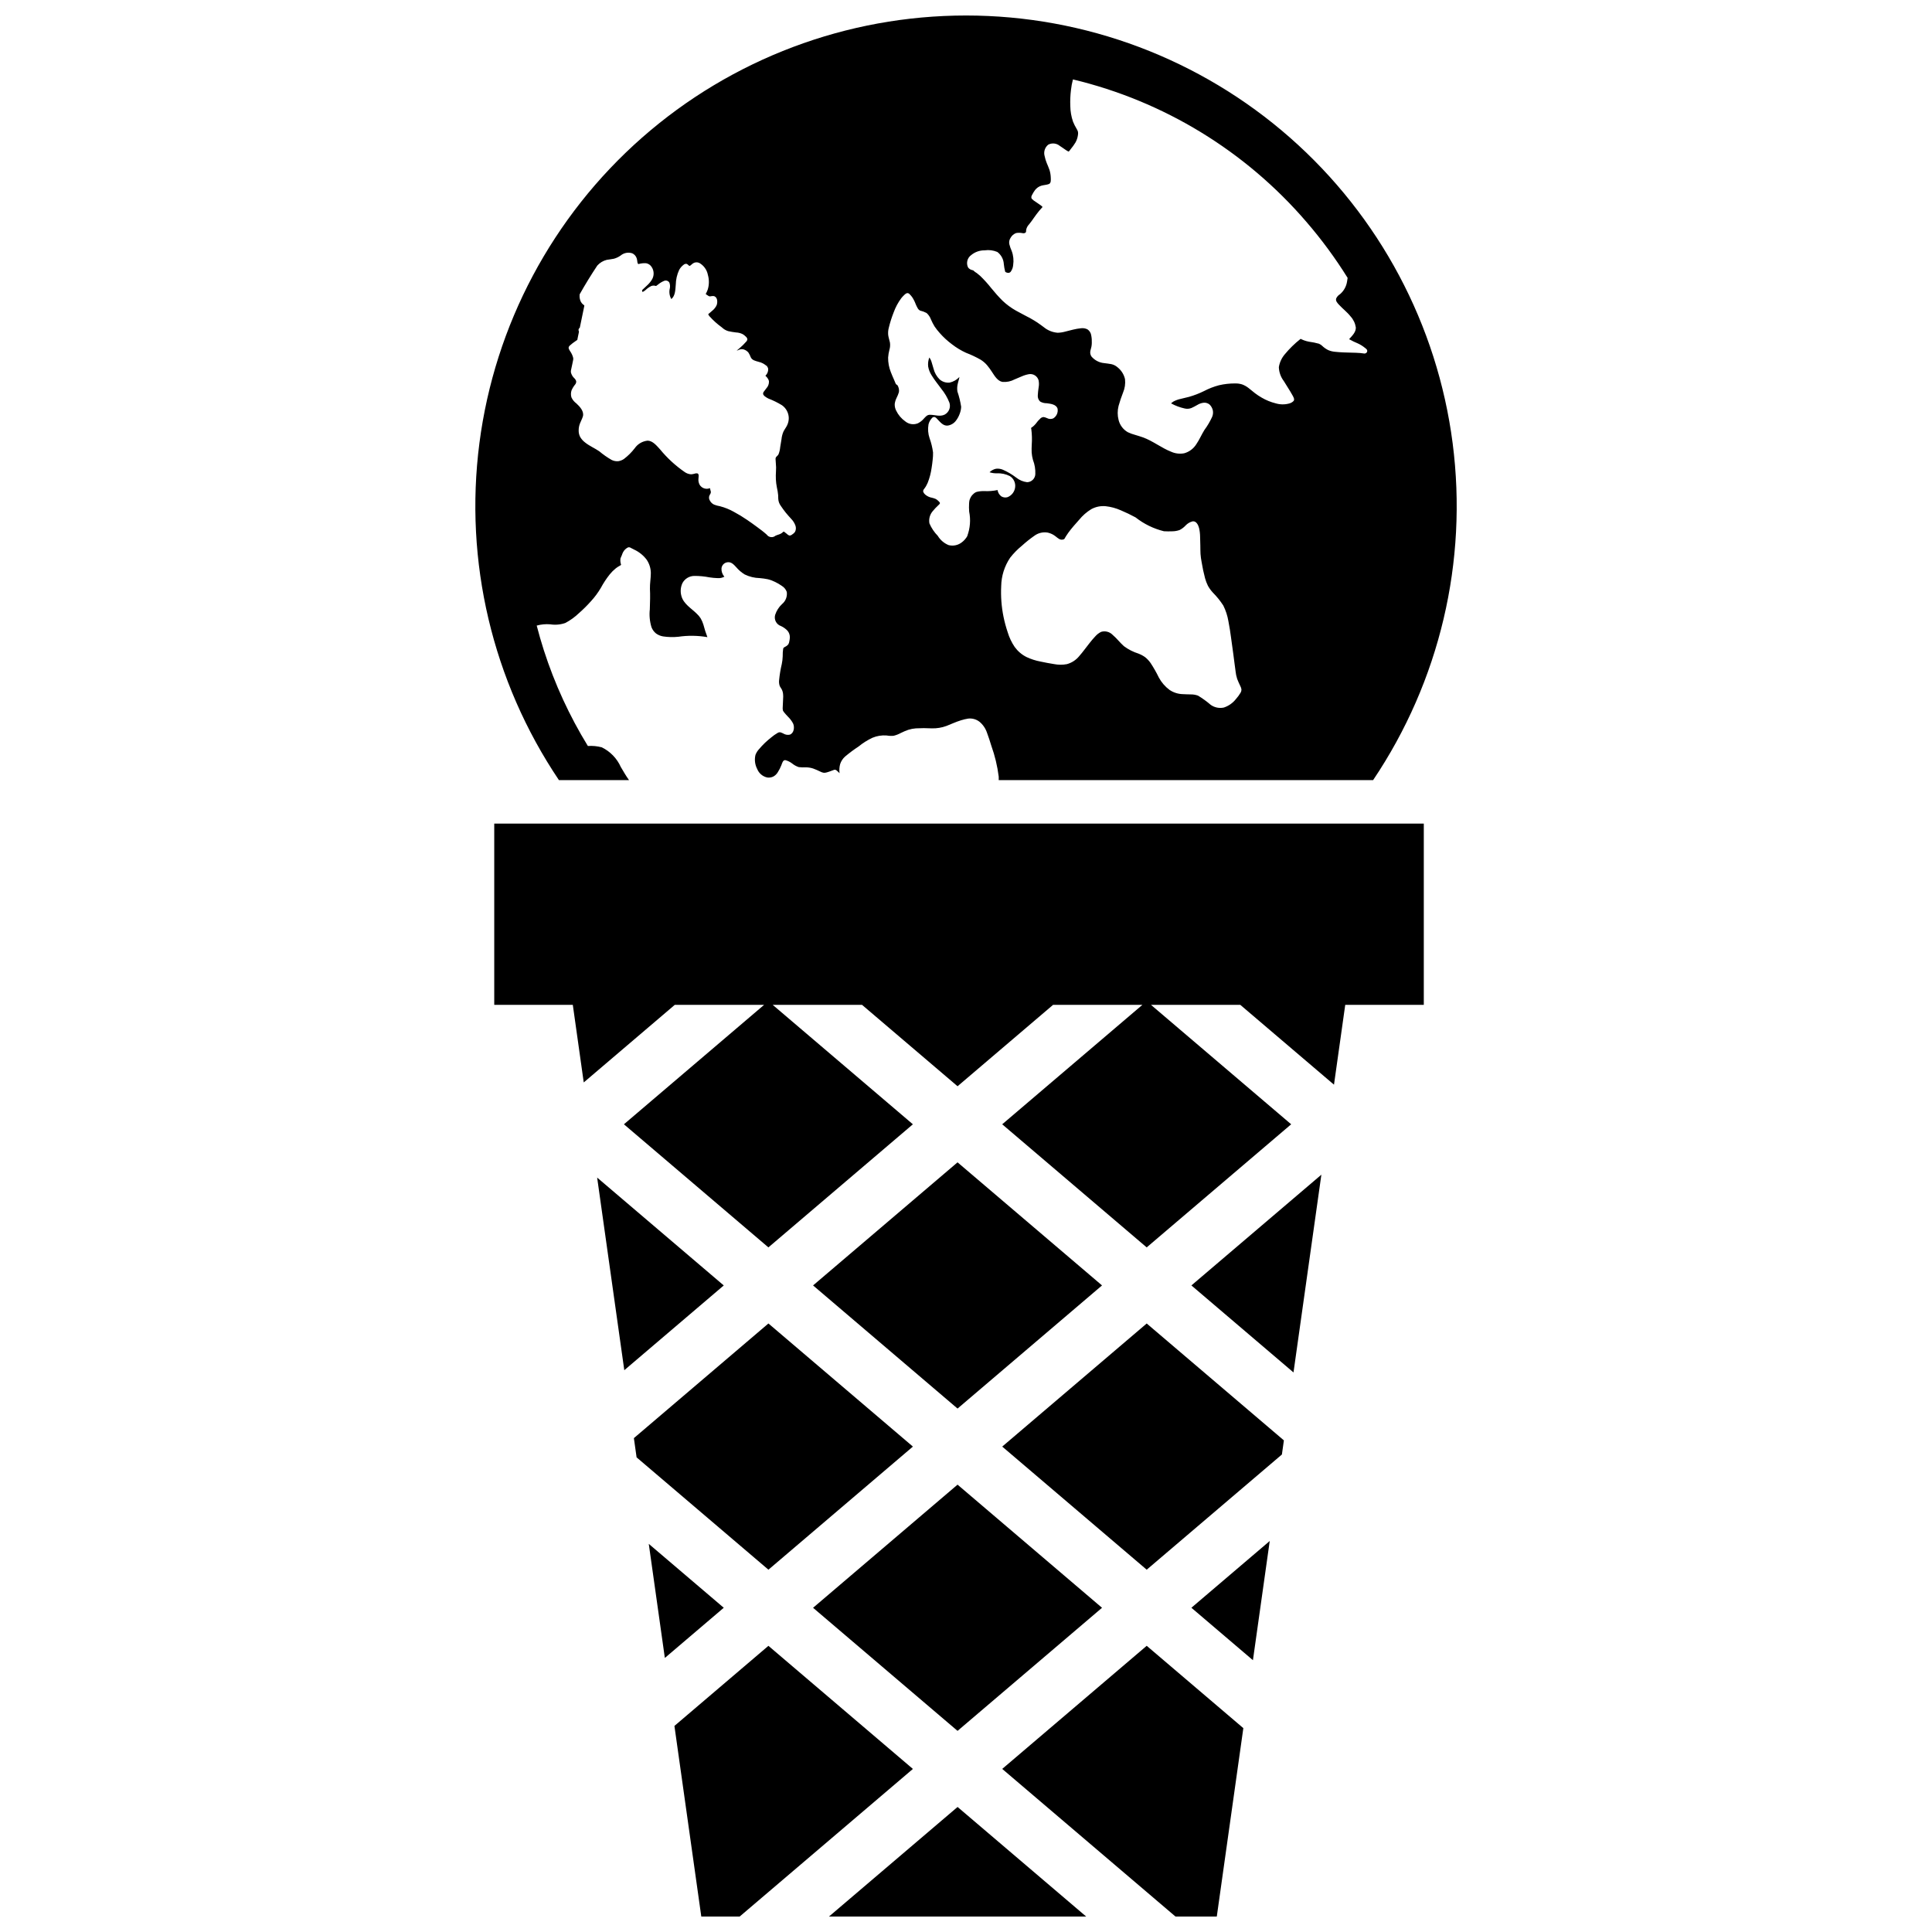 <?xml version="1.0" encoding="UTF-8"?>
<!-- Uploaded to: ICON Repo, www.svgrepo.com, Generator: ICON Repo Mixer Tools -->
<svg width="800px" height="800px" version="1.1" viewBox="144 144 512 512" xmlns="http://www.w3.org/2000/svg">
 <defs>
  <clipPath id="d">
   <path d="m269 148.09h262v202.91h-262z"/>
  </clipPath>
  <clipPath id="c">
   <path d="m409 580h65v71.902h-65z"/>
  </clipPath>
  <clipPath id="b">
   <path d="m322 580h64v71.902h-64z"/>
  </clipPath>
  <clipPath id="a">
   <path d="m363 622h69v29.902h-69z"/>
  </clipPath>
 </defs>
 <g clip-path="url(#d)">
  <path d="m310.7 350.74c-0.801-1.105-1.48-2.293-2.172-3.469h-0.004c-1.012-2.277-2.797-4.121-5.035-5.219-1.203-0.324-2.453-0.441-3.695-0.355-4.887-7.957-8.801-16.469-11.664-25.355-0.699-2.172-1.328-4.359-1.898-6.555 1.168-0.324 2.383-0.438 3.586-0.336 1.348 0.215 2.727 0.09 4.012-0.359 1.312-0.699 2.523-1.574 3.602-2.606 1.125-0.984 2.184-2.039 3.18-3.156 0.988-1.074 1.863-2.254 2.606-3.512 0.688-1.277 1.484-2.492 2.387-3.625 0.461-0.566 0.977-1.082 1.539-1.539 0.297-0.238 0.617-0.453 0.949-0.641 0.098-0.055 0.523-0.227 0.492-0.395-0.184-0.527-0.234-1.094-0.148-1.645 0.09-0.289 0.258-0.555 0.363-0.844 0.082-0.277 0.191-0.547 0.328-0.805 0.293-0.539 0.742-0.977 1.289-1.25 0.266-0.078 0.547-0.031 0.77 0.129 0.293 0.156 0.594 0.297 0.887 0.453 1.301 0.609 2.434 1.523 3.301 2.672 0.711 1.051 1.098 2.293 1.105 3.562-0.008 1.387-0.273 2.762-0.238 4.148l-0.008-0.168c0.109 1.852 0.035 3.711-0.023 5.566h0.004c-0.184 1.602-0.035 3.223 0.434 4.766 0.246 0.664 0.672 1.25 1.227 1.688 0.539 0.383 1.156 0.645 1.805 0.758 1.352 0.207 2.723 0.242 4.078 0.102 2.559-0.375 5.164-0.34 7.711 0.102-0.418-1.086-0.773-2.195-1.062-3.324-0.176-0.57-0.414-1.121-0.711-1.637-0.289-0.461-0.641-0.883-1.043-1.25-1.453-1.445-3.504-2.582-4.07-4.688-0.328-1.148-0.227-2.379 0.289-3.457 0.625-1.137 1.809-1.848 3.106-1.871 1.363-0.008 2.723 0.121 4.059 0.387 0.703 0.105 1.406 0.172 2.117 0.195 0.629 0.051 1.258-0.078 1.816-0.375-0.535-0.602-0.812-1.395-0.766-2.199 0.074-0.84 0.727-1.516 1.562-1.625 1.027-0.156 1.695 0.605 2.332 1.293 0.641 0.758 1.398 1.406 2.242 1.93 1.246 0.609 2.613 0.941 4.004 0.973 0.707 0.059 1.41 0.156 2.106 0.297 0.684 0.16 1.344 0.402 1.969 0.719 0.637 0.305 1.246 0.664 1.82 1.074 0.59 0.367 1.039 0.922 1.27 1.578 0.172 1.227-0.312 2.453-1.277 3.234-0.828 0.777-1.449 1.75-1.801 2.832-0.367 1.246 0.316 2.566 1.551 2.981 0.645 0.297 1.23 0.715 1.719 1.23 0.402 0.48 0.625 1.09 0.621 1.715-0.008 0.348-0.051 0.695-0.129 1.031-0.031 0.297-0.125 0.582-0.266 0.84-0.223 0.285-0.512 0.516-0.844 0.664-0.246 0.125-0.473 0.238-0.531 0.527-0.098 0.668-0.141 1.344-0.125 2.019-0.023 0.688-0.105 1.371-0.246 2.043-0.324 1.359-0.555 2.734-0.691 4.121-0.09 0.582-0.035 1.172 0.164 1.727 0.141 0.297 0.367 0.555 0.516 0.848 0.145 0.281 0.25 0.582 0.312 0.891 0.094 0.668 0.105 1.344 0.035 2.012-0.035 0.707-0.082 1.414-0.098 2.125 0 0.184 0.016 0.367 0.051 0.551 0.098 0.199 0.219 0.387 0.359 0.555 0.309 0.387 0.652 0.75 0.992 1.113 0.547 0.523 1.004 1.137 1.359 1.805 0.434 0.949 0.262 2.566-0.879 2.957-0.566 0.125-1.156 0.027-1.652-0.27-0.262-0.141-0.539-0.258-0.824-0.348-0.262-0.039-0.531 0.016-0.754 0.164-0.598 0.344-1.164 0.746-1.691 1.191-0.582 0.461-1.148 0.945-1.684 1.457-0.527 0.504-1.023 1.035-1.492 1.59-0.438 0.461-0.777 1-1 1.594-0.301 1.262-0.133 2.59 0.469 3.738 0.461 1.141 1.457 1.98 2.66 2.238 0.527 0.074 1.066-0.004 1.551-0.227 0.516-0.266 0.945-0.668 1.238-1.168 0.379-0.59 0.699-1.219 0.953-1.871 0.203-0.488 0.387-1.441 1.102-1.324l-0.004 0.004c0.633 0.172 1.223 0.465 1.742 0.863 0.523 0.43 1.121 0.758 1.766 0.969 0.609 0.074 1.219 0.094 1.832 0.055 0.664 0.004 1.328 0.109 1.965 0.312 0.656 0.242 1.297 0.52 1.922 0.828 0.293 0.152 0.605 0.262 0.93 0.312 0.273 0.008 0.547-0.031 0.809-0.117 0.352-0.094 0.695-0.215 1.035-0.344h-0.004c0.297-0.129 0.598-0.238 0.902-0.332 0.238-0.051 0.484 0.02 0.66 0.188 0.27 0.223 0.523 0.461 0.762 0.715-0.113-0.812-0.059-1.641 0.16-2.434 0.254-0.773 0.711-1.465 1.324-2 1.129-0.949 2.312-1.828 3.543-2.637 1.125-0.918 2.356-1.695 3.668-2.316 1.195-0.504 2.492-0.715 3.785-0.613 0.605 0.109 1.219 0.137 1.832 0.082 0.664-0.16 1.305-0.406 1.906-0.734 0.645-0.324 1.312-0.609 1.996-0.848 0.652-0.207 1.324-0.336 2.008-0.387 1.406-0.078 2.82-0.078 4.227 0 1.324 0.035 2.641-0.18 3.883-0.641 1.277-0.5 2.519-1.086 3.832-1.488l-0.262 0.07 0.062-0.016c0.133-0.039 1.059-0.305 0.438-0.125l-0.238 0.074 0.004-0.004c0.621-0.199 1.262-0.352 1.906-0.457 1.066-0.125 2.141 0.172 2.992 0.824 0.926 0.762 1.617 1.773 2 2.91 0.441 1.145 0.797 2.312 1.16 3.484v-0.004c0.945 2.637 1.602 5.371 1.949 8.148 0.027 0.312 0 0.625 0 0.938h99.223c17.641-26.215 25.133-57.953 21.074-89.289-4.055-31.336-19.383-60.121-43.113-80.98-23.734-20.855-54.25-32.359-85.844-32.359-31.598 0-62.113 11.504-85.848 32.359-23.73 20.859-39.059 49.645-43.113 80.98-4.055 31.336 3.434 63.074 21.074 89.289zm162.06-23.148h-0.004c-0.355 0.594-0.766 1.156-1.23 1.672-0.824 1.051-1.941 1.832-3.211 2.246-1.203 0.254-2.453-0.008-3.457-0.715-1.047-0.902-2.168-1.715-3.348-2.434-0.613-0.23-1.266-0.344-1.922-0.336-0.711-0.02-1.422-0.023-2.133-0.07-1.242-0.031-2.453-0.414-3.492-1.102-1.18-0.875-2.152-1.996-2.852-3.289-0.641-1.32-1.367-2.598-2.172-3.828-0.406-0.582-0.887-1.105-1.438-1.555-0.555-0.402-1.164-0.727-1.805-0.973-1.379-0.434-2.676-1.094-3.836-1.957-1.059-0.934-1.91-2.094-2.992-3-0.789-0.82-1.973-1.133-3.062-0.801-0.594 0.297-1.125 0.707-1.559 1.207-0.52 0.539-0.992 1.125-1.461 1.707-0.934 1.156-1.785 2.391-2.773 3.5v0.004c-0.844 1.039-1.988 1.785-3.281 2.137-1.125 0.211-2.281 0.207-3.402-0.016-1.203-0.188-2.402-0.418-3.594-0.672-1.281-0.238-2.523-0.641-3.699-1.195-1.246-0.625-2.32-1.543-3.137-2.672-0.816-1.203-1.445-2.527-1.859-3.922-0.449-1.332-0.816-2.691-1.098-4.066-0.543-2.672-0.75-5.398-0.617-8.121 0.043-2.699 0.871-5.324 2.383-7.559 0.918-1.168 1.961-2.231 3.109-3.164 1.043-0.949 2.144-1.828 3.297-2.633 0.996-0.738 2.246-1.047 3.473-0.855 0.574 0.121 1.129 0.336 1.633 0.645 0.48 0.289 0.879 0.691 1.355 0.988 0.418 0.305 0.973 0.348 1.43 0.109 0.117-0.109 0.203-0.246 0.262-0.395l0.262-0.434c0.188-0.297 0.383-0.59 0.59-0.875 0.867-1.199 1.867-2.297 2.844-3.402v0.004c0.91-1.125 2.004-2.086 3.238-2.84 1.176-0.641 2.516-0.91 3.844-0.777 1.363 0.156 2.695 0.516 3.949 1.07 1.348 0.566 2.664 1.195 3.945 1.895 2.215 1.742 4.773 2.992 7.508 3.664 0.723 0.043 1.449 0.047 2.176 0.016 0.684 0 1.359-0.117 2-0.348 0.621-0.32 1.18-0.754 1.645-1.273 0.477-0.48 1.07-0.824 1.723-0.996-0.301 0.062-0.102 0.02 0.094-0.02l-0.055 0.004 0.289-0.055-0.23 0.047c0.945-0.109 1.469 0.973 1.672 1.781l0.004 0.004c0.172 0.754 0.262 1.523 0.27 2.297 0.027 0.797 0.051 1.594 0.062 2.391 0.012 0.719 0.008 1.441 0.047 2.16 0.055 0.727 0.152 1.445 0.293 2.16 0.234 1.445 0.539 2.879 0.914 4.293 0.191 0.688 0.445 1.355 0.758 1.992 0.359 0.645 0.793 1.246 1.293 1.785 1.039 1.051 1.973 2.199 2.777 3.438 0.652 1.305 1.109 2.699 1.352 4.137 0.293 1.445 0.504 2.906 0.703 4.363 0.207 1.484 0.402 2.969 0.613 4.453 0.211 1.484 0.363 2.977 0.586 4.457h-0.004c0.07 0.691 0.215 1.379 0.43 2.043 0.25 0.676 0.562 1.32 0.867 1.973 0.148 0.27 0.242 0.566 0.27 0.871-0.004 0.297-0.086 0.582-0.238 0.836zm-71.375-116c0.992-0.82 2.246-1.262 3.531-1.246 1.148-0.172 2.32-0.023 3.387 0.426 1.016 0.762 1.645 1.93 1.719 3.195 0.066 0.672 0.184 1.34 0.352 1.996 0.074 0.223 0.609 0.344 0.828 0.352 0.246 0 0.477-0.105 0.637-0.293 0.383-0.52 0.613-1.141 0.66-1.785 0.094-0.621 0.109-1.25 0.043-1.875-0.062-0.625-0.203-1.238-0.422-1.824-0.266-0.586-0.477-1.191-0.633-1.812-0.125-0.582-0.012-1.191 0.32-1.688 0.32-0.59 0.844-1.043 1.473-1.277 0.57-0.102 1.156-0.09 1.723 0.027 0.266 0.07 0.551 0.016 0.773-0.145 0.199-0.164 0.137-0.43 0.156-0.66 0.102-0.586 0.379-1.129 0.801-1.547 0.469-0.562 0.875-1.168 1.301-1.766 0.422-0.598 0.859-1.191 1.324-1.758 0.242-0.293 0.492-0.582 0.754-0.859l0.184-0.191-0.176-0.184v-0.004c-0.125-0.121-0.254-0.234-0.391-0.336l0.133 0.117c-0.473-0.336-0.957-0.652-1.43-0.988h-0.004c-0.348-0.207-0.668-0.457-0.953-0.746-0.289-0.359-0.148-0.73 0.047-1.098h0.004c0.219-0.438 0.477-0.859 0.766-1.25 0.434-0.559 1.027-0.965 1.699-1.168 0.641-0.188 1.352-0.191 1.977-0.434 0.605-0.234 0.516-1.125 0.5-1.648v0.004c-0.016-0.695-0.129-1.387-0.328-2.055-0.203-0.648-0.512-1.258-0.754-1.891-0.23-0.57-0.41-1.156-0.531-1.758-0.348-1.125 0.023-2.348 0.941-3.086 0.996-0.52 2.207-0.391 3.07 0.332 0.473 0.297 0.918 0.633 1.379 0.941 0.289 0.211 0.59 0.395 0.906 0.551 0.129 0.059 0.523-0.547 0.605-0.652 0.465-0.551 0.883-1.137 1.258-1.75 0.324-0.578 0.539-1.207 0.637-1.859 0.066-0.312 0.078-0.637 0.031-0.949-0.082-0.301-0.211-0.586-0.383-0.844-0.367-0.602-0.684-1.23-0.945-1.883-0.453-1.328-0.691-2.723-0.711-4.125-0.059-1.406 0-2.816 0.172-4.215 0.102-0.957 0.277-1.906 0.527-2.836 24.066 5.762 45.707 18.961 61.844 37.723 4.027 4.664 7.691 9.637 10.949 14.871-0.039 0.324-0.086 0.648-0.148 0.969-0.199 1.305-0.859 2.492-1.863 3.352-0.453 0.27-0.812 0.672-1.027 1.152-0.184 0.648 0.316 1.164 0.715 1.605 0.992 1.09 2.195 1.977 3.109 3.141 0.746 0.812 1.23 1.832 1.391 2.926 0.047 1.266-1.016 2.231-1.785 3.102h0.004c0.758 0.43 1.539 0.809 2.344 1.137 0.637 0.293 1.234 0.664 1.781 1.105 0.23 0.188 0.578 0.395 0.66 0.695 0.051 0.227-0.012 0.461-0.164 0.633-0.195 0.195-0.477 0.277-0.746 0.211-0.324-0.035-0.641-0.094-0.969-0.117-0.746-0.059-1.496-0.078-2.246-0.094-1.453-0.027-2.906-0.074-4.352-0.223l0.004-0.004c-0.637-0.047-1.266-0.199-1.852-0.453-0.617-0.305-1.18-0.707-1.668-1.188l0.133 0.117c-0.266-0.266-0.582-0.477-0.93-0.621-0.867-0.242-1.75-0.418-2.644-0.535-0.445-0.082-0.887-0.203-1.312-0.359-0.203-0.074-0.402-0.156-0.598-0.25-0.113-0.051-0.246-0.184-0.363-0.09h0.004c-1.508 1.191-2.883 2.535-4.109 4.016-0.84 0.977-1.391 2.164-1.594 3.434 0.047 1.34 0.504 2.625 1.316 3.688 0.738 1.25 1.57 2.441 2.266 3.715 0.223 0.41 0.672 1.086 0.34 1.543-0.328 0.34-0.742 0.578-1.199 0.688-1.168 0.316-2.402 0.301-3.559-0.047-1.309-0.324-2.562-0.836-3.723-1.52-0.621-0.352-1.219-0.75-1.785-1.184-0.578-0.441-1.121-0.93-1.699-1.367-0.516-0.402-1.09-0.727-1.699-0.949-0.629-0.191-1.281-0.277-1.934-0.254-1.41 0-2.812 0.16-4.184 0.48-1.375 0.363-2.703 0.879-3.965 1.539-1.277 0.633-2.613 1.148-3.988 1.539-0.715 0.191-1.434 0.348-2.152 0.523-0.68 0.141-1.332 0.375-1.949 0.699l0.148-0.098-0.148 0.098c-0.23 0.148-0.449 0.312-0.652 0.5 1.141 0.629 2.367 1.086 3.641 1.363 0.582 0.133 1.188 0.09 1.742-0.125 0.535-0.242 1.059-0.512 1.562-0.812 0.523-0.328 1.113-0.531 1.723-0.598 0.555-0.043 1.105 0.125 1.535 0.477 0.449 0.434 0.758 0.996 0.879 1.609 0.098 0.566 0.027 1.145-0.195 1.672-0.566 1.227-1.25 2.391-2.051 3.473-0.762 1.215-1.305 2.551-2.121 3.731-0.73 1.188-1.879 2.055-3.215 2.434-1.172 0.227-2.387 0.086-3.473-0.402-2.637-1.035-4.863-2.883-7.535-3.828-0.668-0.238-1.348-0.438-2.027-0.645-0.664-0.176-1.312-0.41-1.93-0.707-1.211-0.695-2.086-1.848-2.43-3.199-0.324-1.238-0.328-2.535-0.012-3.773 0.336-1.195 0.734-2.379 1.188-3.535 0.473-1.109 0.652-2.324 0.52-3.527-0.273-1.25-0.977-2.371-1.98-3.164-0.465-0.41-1.023-0.695-1.625-0.832-0.621-0.141-1.266-0.172-1.891-0.273-1.332-0.113-2.562-0.758-3.418-1.781-0.293-0.449-0.387-1.004-0.258-1.523 0.07-0.352 0.188-0.691 0.266-1.043v-0.004c0.062-0.316 0.094-0.637 0.102-0.957 0.031-0.68-0.016-1.363-0.148-2.031-0.086-0.656-0.449-1.242-1-1.613-0.547-0.273-1.16-0.371-1.766-0.285-0.688 0.074-1.375 0.191-2.047 0.359-0.676 0.156-1.344 0.34-2.019 0.508-0.664 0.191-1.352 0.297-2.043 0.32-1.34-0.094-2.621-0.602-3.66-1.453-0.566-0.41-1.117-0.84-1.695-1.227-0.602-0.402-1.223-0.773-1.852-1.125-1.285-0.711-2.613-1.348-3.891-2.074-1.273-0.719-2.453-1.59-3.516-2.594-1.066-1.066-2.07-2.188-3.016-3.363-0.906-1.148-1.887-2.234-2.941-3.25-0.281-0.254-0.574-0.496-0.879-0.723h0.004c-0.293-0.168-0.566-0.367-0.812-0.594-0.09-0.109-0.082-0.125-0.23-0.156l-0.223-0.055c-0.16-0.043-0.312-0.102-0.457-0.176-0.266-0.137-0.488-0.344-0.637-0.602-0.508-1.141-0.141-2.481 0.875-3.199zm-21.543 23.168c-0.145-0.664-0.375-1.312-0.461-1.988v-0.004c-0.062-0.656-0.004-1.32 0.172-1.957 0.332-1.379 0.766-2.734 1.289-4.055 0.48-1.328 1.152-2.582 1.992-3.715 0.234-0.297 0.484-0.57 0.758-0.828 0.199-0.227 0.449-0.406 0.73-0.523 0.293-0.051 0.59 0.066 0.766 0.305 0.227 0.227 0.438 0.473 0.629 0.727 0.391 0.586 0.707 1.211 0.949 1.871 0.141 0.348 0.305 0.688 0.492 1.016 0.145 0.301 0.383 0.547 0.68 0.703 0.594 0.133 1.172 0.348 1.711 0.633 0.523 0.465 0.922 1.051 1.16 1.703 0.277 0.648 0.602 1.273 0.965 1.871 0.422 0.617 0.879 1.203 1.379 1.754 0.973 1.102 2.062 2.102 3.242 2.977 1.141 0.883 2.375 1.633 3.684 2.234 1.348 0.512 2.652 1.129 3.906 1.84 0.621 0.391 1.188 0.871 1.672 1.426 0.48 0.57 0.918 1.176 1.32 1.805 0.699 1.043 1.473 2.438 2.82 2.664v-0.004c1.098 0.086 2.199-0.145 3.172-0.664 0.625-0.27 1.246-0.547 1.879-0.797 0.625-0.281 1.281-0.48 1.953-0.598 1.137-0.176 2.223 0.523 2.535 1.629 0.129 0.621 0.133 1.262 0.012 1.887-0.09 0.684-0.199 1.367-0.219 2.062-0.066 0.625 0.16 1.246 0.617 1.676 0.531 0.309 1.133 0.465 1.746 0.453 1.004 0.133 2.539 0.285 2.879 1.457 0.18 1.012-0.281 2.031-1.16 2.566-0.531 0.223-1.137 0.191-1.645-0.082-0.277-0.129-0.57-0.223-0.875-0.281-0.309 0.012-0.605 0.129-0.836 0.336-0.492 0.449-0.934 0.953-1.316 1.5-0.242 0.281-0.512 0.539-0.801 0.77-0.137 0.074-0.262 0.164-0.371 0.273-0.043 0.062 0.027 0.246 0.039 0.312 0.18 1.379 0.219 2.777 0.117 4.168-0.039 0.676-0.047 1.352-0.02 2.027 0.047 0.668 0.16 1.332 0.344 1.98 0.469 1.199 0.68 2.484 0.625 3.769-0.051 1.172-1.004 2.106-2.176 2.133-1.07-0.133-2.078-0.562-2.914-1.238-1.086-0.828-2.266-1.523-3.516-2.074-0.574-0.242-1.203-0.332-1.82-0.254-0.645 0.141-1.234 0.461-1.707 0.926 0.602 0.199 1.234 0.293 1.867 0.285 1.219-0.07 2.438 0.184 3.527 0.738 0.996 0.633 1.539 1.781 1.391 2.953-0.133 1.176-0.902 2.184-2 2.625-0.562 0.176-1.18 0.094-1.68-0.219-0.527-0.41-0.879-1.004-0.984-1.664-1.145 0.242-2.316 0.336-3.484 0.277-0.68-0.023-1.359 0.047-2.019 0.207-0.34 0.109-0.645 0.301-0.895 0.555-0.246 0.199-0.457 0.441-0.621 0.715-0.164 0.277-0.297 0.574-0.398 0.879-0.074 0.312-0.117 0.629-0.125 0.949-0.043 0.707-0.035 1.414 0.02 2.121 0.441 2.168 0.266 4.414-0.508 6.488l0.254-0.414-0.121 0.211c0.164-0.277 0.203-0.348-0.227 0.387l-0.301 0.508v0.004h-0.004l0.211-0.379 0.004-0.004c-0.312 0.492-0.703 0.926-1.164 1.281-1 0.832-2.344 1.133-3.602 0.805-1.191-0.488-2.191-1.348-2.856-2.449-0.938-0.953-1.691-2.074-2.215-3.305-0.215-1.152 0.102-2.336 0.863-3.227 0.461-0.566 0.965-1.098 1.504-1.59 0.184-0.18 0.527-0.414 0.375-0.699-0.102-0.152-0.223-0.293-0.359-0.41-0.211-0.219-0.457-0.406-0.727-0.551-0.309-0.133-0.629-0.238-0.957-0.312-0.68-0.113-1.312-0.41-1.832-0.859-0.238-0.203-0.418-0.461-0.523-0.754-0.031-0.266 0.059-0.535 0.25-0.727 0.379-0.488 0.691-1.027 0.934-1.598 0.512-1.281 0.863-2.621 1.051-3.988 0.113-0.703 0.207-1.41 0.277-2.121 0.082-0.652 0.117-1.309 0.102-1.965-0.172-1.289-0.48-2.559-0.922-3.781-0.402-1.176-0.496-2.43-0.281-3.652 0.145-0.598 0.438-1.145 0.848-1.602 0.16-0.238 0.43-0.379 0.715-0.367 0.27 0.082 0.508 0.246 0.68 0.469 0.789 0.785 1.562 1.922 2.812 1.82 0.918-0.125 1.742-0.629 2.277-1.387 0.395-0.527 0.707-1.113 0.93-1.734 0.234-0.594 0.367-1.223 0.391-1.863-0.207-1.375-0.539-2.731-0.992-4.047-0.098-0.637-0.078-1.289 0.059-1.918 0.125-0.652 0.379-1.277 0.473-1.934-0.695 0.742-1.598 1.262-2.59 1.488-0.957 0.102-1.914-0.199-2.641-0.832-0.793-0.777-1.355-1.762-1.621-2.84-0.176-0.547-0.32-1.098-0.488-1.648-0.121-0.48-0.336-0.934-0.641-1.328-0.285 0.754-0.391 1.562-0.305 2.367 0.141 0.836 0.453 1.637 0.914 2.348 0.754 1.25 1.699 2.383 2.559 3.562h-0.004c0.914 1.113 1.645 2.363 2.168 3.703 0.402 1.219-0.133 2.547-1.262 3.152-1.254 0.613-2.535 0.059-3.836 0.047-0.332-0.016-0.656 0.078-0.926 0.273-0.254 0.207-0.484 0.438-0.699 0.684-0.449 0.543-1.004 0.984-1.633 1.301-1.121 0.453-2.398 0.262-3.336-0.504-1.035-0.734-1.871-1.715-2.422-2.859-0.281-0.543-0.41-1.152-0.383-1.766 0.074-0.555 0.242-1.094 0.488-1.594 0.254-0.492 0.465-1.008 0.625-1.539 0.094-0.605-0.031-1.23-0.348-1.758-0.074-0.16-0.168-0.164-0.309-0.246v0.004c-0.117-0.09-0.203-0.215-0.246-0.355-0.129-0.32-0.262-0.633-0.398-0.949-0.289-0.66-0.586-1.32-0.84-1.996-0.492-1.227-0.738-2.543-0.719-3.867 0.051-0.691 0.164-1.379 0.34-2.051 0.195-0.629 0.238-1.297 0.137-1.945zm-32.578 6.211 0.047 0.109-0.086-0.074 0.055 0.082 0.02 0.027c0.145 0.172 0.32 0.383 0.098 0.117l0.074 0.086-0.172-0.203-0.082-0.102c-0.062-0.074-0.102-0.172-0.164-0.25 0.055 0.074 0.145 0.129 0.211 0.203zm-52.332-5.328h-0.004c0.527-0.48 1.094-0.918 1.688-1.309 0.105-0.074 0.23-0.141 0.332-0.223 0.094-0.074 0.09-0.289 0.113-0.398l0.219-1.055 0.121-0.574c0.023-0.109 0.059-0.207 0-0.309v-0.004c-0.121-0.219-0.109-0.484 0.023-0.691 0.066-0.109 0.219-0.18 0.246-0.305l0.031-0.16 0.082-0.402 0.23-1.105c0.281-1.355 0.559-2.711 0.84-4.066 0.031-0.156-0.211-0.254-0.316-0.344v0.004c-0.254-0.207-0.465-0.465-0.617-0.754-0.254-0.539-0.363-1.137-0.32-1.73l0.02-0.23c1.469-2.613 3.035-5.16 4.691-7.644l0.004 0.004c0.66-0.73 1.527-1.25 2.481-1.484 0.625-0.121 1.266-0.152 1.887-0.297h0.004c0.641-0.176 1.246-0.461 1.785-0.848 0.852-0.711 2.004-0.938 3.062-0.598 0.547 0.242 0.973 0.699 1.176 1.266 0.098 0.309 0.16 0.625 0.188 0.945 0.012 0.145 0.047 0.289 0.098 0.426 0.027 0.062 0.062 0.121 0.105 0.176 0.066 0.078 0.117 0.035 0.207 0.016 0.625-0.168 1.27-0.23 1.914-0.191 0.605 0.102 1.141 0.461 1.465 0.984 0.637 0.945 0.707 2.164 0.18 3.18-0.332 0.594-0.758 1.133-1.258 1.598-0.258 0.254-0.523 0.496-0.789 0.742l-0.383 0.359-0.004 0.004c-0.098 0.074-0.191 0.164-0.27 0.262-0.008 0.152 0.016 0.305 0.074 0.445 0.039 0.055 0.16-0.008 0.203-0.027v-0.004c0.238-0.121 0.461-0.277 0.66-0.457 0.438-0.422 0.941-0.773 1.488-1.039 0.293-0.117 0.613-0.148 0.922-0.098 0.141 0.023 0.316 0.129 0.43 0.039l0.418-0.32 0.004 0.004c0.48-0.41 1.027-0.742 1.609-0.984 0.516-0.234 1.121-0.047 1.418 0.438 0.18 0.477 0.223 0.996 0.129 1.496-0.25 0.973-0.109 2.004 0.387 2.875 1.082-0.867 1.07-2.543 1.18-3.801h0.004c0.02-1.352 0.324-2.684 0.891-3.91 0.293-0.551 0.711-1.031 1.215-1.402 0.215-0.188 0.508-0.266 0.789-0.211 0.18 0.078 0.344 0.195 0.465 0.348 0.156 0.148 0.301 0.254 0.484 0.098v0.004c0.227-0.211 0.465-0.402 0.711-0.582 0.508-0.336 1.148-0.375 1.695-0.113 1.188 0.676 2.016 1.844 2.266 3.188 0.355 1.25 0.344 2.574-0.031 3.816-0.113 0.328-0.25 0.645-0.406 0.953-0.023 0.047-0.148 0.211-0.129 0.266 0.035 0.102 0.262 0.207 0.348 0.266 0.27 0.188 0.492 0.402 0.84 0.363h-0.004c0.273-0.062 0.555-0.09 0.836-0.086 1.102 0.133 1.164 1.574 0.875 2.387-0.266 0.59-0.668 1.105-1.176 1.504-0.281 0.262-0.578 0.512-0.875 0.754l-0.207 0.168 0.117 0.215h-0.004c0.082 0.141 0.172 0.277 0.273 0.41l-0.098-0.148 0.059 0.07h-0.004c0.988 1.098 2.09 2.086 3.285 2.949 0.473 0.461 1.051 0.801 1.684 0.992 0.676 0.152 1.363 0.266 2.051 0.348 0.617 0.023 1.223 0.176 1.777 0.449 0.305 0.176 0.582 0.391 0.824 0.645 0.242 0.184 0.395 0.457 0.422 0.754-0.055 0.27-0.195 0.512-0.402 0.688-0.234 0.273-0.484 0.535-0.742 0.789-0.535 0.523-1.109 1.012-1.684 1.492v0.004c0.246-0.066 0.484-0.156 0.715-0.266 0.379-0.141 0.793-0.152 1.18-0.039 0.469 0.152 0.883 0.43 1.203 0.801 0.262 0.402 0.473 0.832 0.637 1.277 0.371 0.797 1.285 0.965 2.055 1.184l-0.004 0.004c0.852 0.18 1.633 0.602 2.254 1.211 0.148 0.176 0.25 0.383 0.301 0.609 0.055 0.68-0.199 1.352-0.688 1.824-0.09 0.09 0.117 0.203 0.176 0.262v0.004c0.121 0.121 0.234 0.25 0.336 0.391 0.199 0.262 0.336 0.57 0.387 0.898 0.023 0.672-0.223 1.324-0.684 1.816-0.203 0.27-0.418 0.531-0.609 0.809-0.199 0.199-0.293 0.48-0.25 0.758 0.121 0.266 0.312 0.492 0.559 0.648 0.262 0.195 0.543 0.367 0.84 0.512 1.246 0.477 2.445 1.066 3.582 1.762 1.105 0.773 1.777 2.023 1.809 3.371 0.008 0.664-0.137 1.32-0.422 1.922-0.281 0.605-0.707 1.125-1 1.723-0.266 0.637-0.438 1.309-0.504 1.996-0.113 0.711-0.23 1.426-0.352 2.137h0.004c-0.059 0.641-0.207 1.273-0.449 1.867-0.148 0.242-0.332 0.457-0.555 0.633-0.184 0.203-0.262 0.477-0.215 0.746 0.016 0.688 0.125 1.371 0.133 2.059 0.008 0.707-0.062 1.418-0.074 2.125-0.012 0.715 0.023 1.426 0.109 2.137 0.09 0.715 0.25 1.414 0.383 2.125v-0.004c0.117 0.656 0.172 1.32 0.16 1.988 0.039 0.672 0.273 1.316 0.676 1.855 0.41 0.613 0.844 1.211 1.301 1.785 0.465 0.586 0.98 1.125 1.477 1.684 0.48 0.492 0.848 1.082 1.086 1.727 0.207 0.559 0.168 1.176-0.109 1.703-0.203 0.277-0.465 0.512-0.762 0.688-0.195 0.18-0.457 0.277-0.723 0.27-0.262-0.082-0.496-0.234-0.672-0.445-0.25-0.215-0.512-0.414-0.781-0.602-0.086-0.016-0.145 0.039-0.246 0.133v-0.004c-0.184 0.176-0.391 0.324-0.613 0.441-0.438 0.223-0.926 0.312-1.367 0.523-0.344 0.293-0.793 0.426-1.238 0.367-0.445-0.059-0.848-0.301-1.105-0.672-0.828-0.746-1.727-1.406-2.621-2.066-0.836-0.621-1.684-1.227-2.547-1.812h0.004c-1.145-0.785-2.332-1.508-3.555-2.16-1.148-0.645-2.375-1.137-3.648-1.469-0.531-0.09-1.051-0.23-1.555-0.426-0.488-0.223-0.891-0.605-1.133-1.086-0.277-0.434-0.301-0.988-0.059-1.441 0.184-0.23 0.301-0.504 0.34-0.793-0.082-0.352-0.164-0.703-0.258-1.051-1 0.422-2.156 0.047-2.719-0.875-0.281-0.52-0.395-1.113-0.32-1.695 0.012-0.402 0.227-1.203-0.32-1.348-0.27-0.031-0.543 0.008-0.793 0.109-0.277 0.082-0.566 0.129-0.855 0.145-0.621-0.043-1.215-0.258-1.715-0.621-2.43-1.684-4.613-3.691-6.488-5.977-0.867-0.934-1.906-2.285-3.305-2.324v0.004c-1.383 0.137-2.637 0.875-3.426 2.019-0.82 1.066-1.781 2.019-2.856 2.836-0.457 0.312-0.98 0.516-1.527 0.594-0.598 0.043-1.195-0.074-1.734-0.344-1.156-0.664-2.254-1.434-3.277-2.293-1.203-0.82-2.559-1.387-3.707-2.293v-0.004c-0.559-0.41-1.027-0.934-1.371-1.539-0.262-0.531-0.391-1.117-0.375-1.711 0.004-0.609 0.113-1.215 0.328-1.785 0.234-0.637 0.586-1.227 0.781-1.879 0.406-1.324-0.805-2.637-1.703-3.457v-0.004c-0.574-0.414-1.031-0.969-1.324-1.613-0.18-0.613-0.168-1.266 0.035-1.871 0.25-0.566 0.578-1.094 0.973-1.57 0.199-0.242 0.289-0.562 0.246-0.875-0.082-0.266-0.23-0.508-0.43-0.703-0.496-0.438-0.84-1.027-0.977-1.676-0.008-0.289 0.031-0.578 0.113-0.852 0.074-0.316 0.141-0.633 0.203-0.949l0.238-1.145v-0.004c0.074-0.25 0.102-0.508 0.078-0.77-0.152-0.637-0.422-1.238-0.797-1.773-0.297-0.484-0.684-0.969-0.184-1.469z"/>
 </g>
 <path d="m385.93 527.36-38.289-32.625-35.656 30.383 0.719 5.098 34.938 29.77z"/>
 <path d="m397.76 452.03-38.289 32.621 38.289 32.633 38.289-32.633z"/>
 <g clip-path="url(#c)">
  <path d="m409.6 612.78 45.914 39.121h10.949c2.344-16.641 4.691-33.285 7.035-49.926l-25.609-21.82z"/>
 </g>
 <g clip-path="url(#b)">
  <path d="m347.64 580.16-24.91 21.227c2.375 16.84 4.75 33.68 7.121 50.52h10.164l45.914-39.121z"/>
 </g>
 <path d="m409.6 527.36 38.289 32.625 35.828-30.527 0.527-3.742-36.355-30.977z"/>
 <path d="m397.76 602.7 38.289-32.621-38.289-32.633-38.289 32.633z"/>
 <path d="m476.04 583.97 4.453-31.59-20.762 17.691z"/>
 <path d="m486.79 507.71c2.461-17.469 4.922-34.938 7.387-52.406l-34.445 29.348z"/>
 <g clip-path="url(#a)">
  <path d="m363.69 651.9h68.156l-34.078-29.035z"/>
 </g>
 <path d="m315.93 553.14c1.422 10.078 2.84 20.156 4.262 30.234l15.613-13.301z"/>
 <path d="m302.25 456.07c2.398 17.016 4.797 34.031 7.195 51.047l26.359-22.461z"/>
 <path d="m274.98 410.3h20.82c0.965 6.852 1.93 13.703 2.898 20.555l24.121-20.555h23.672l-37.145 31.648 38.289 32.625 38.289-32.625-37.145-31.648h23.676l25.309 21.566 25.309-21.566h23.668l-37.145 31.648 38.289 32.625 38.289-32.625-37.145-31.648h23.668l24.824 21.152c0.992-7.051 1.988-14.102 2.981-21.152h20.82v-48.039l-246.34-0.004z"/>
</svg>